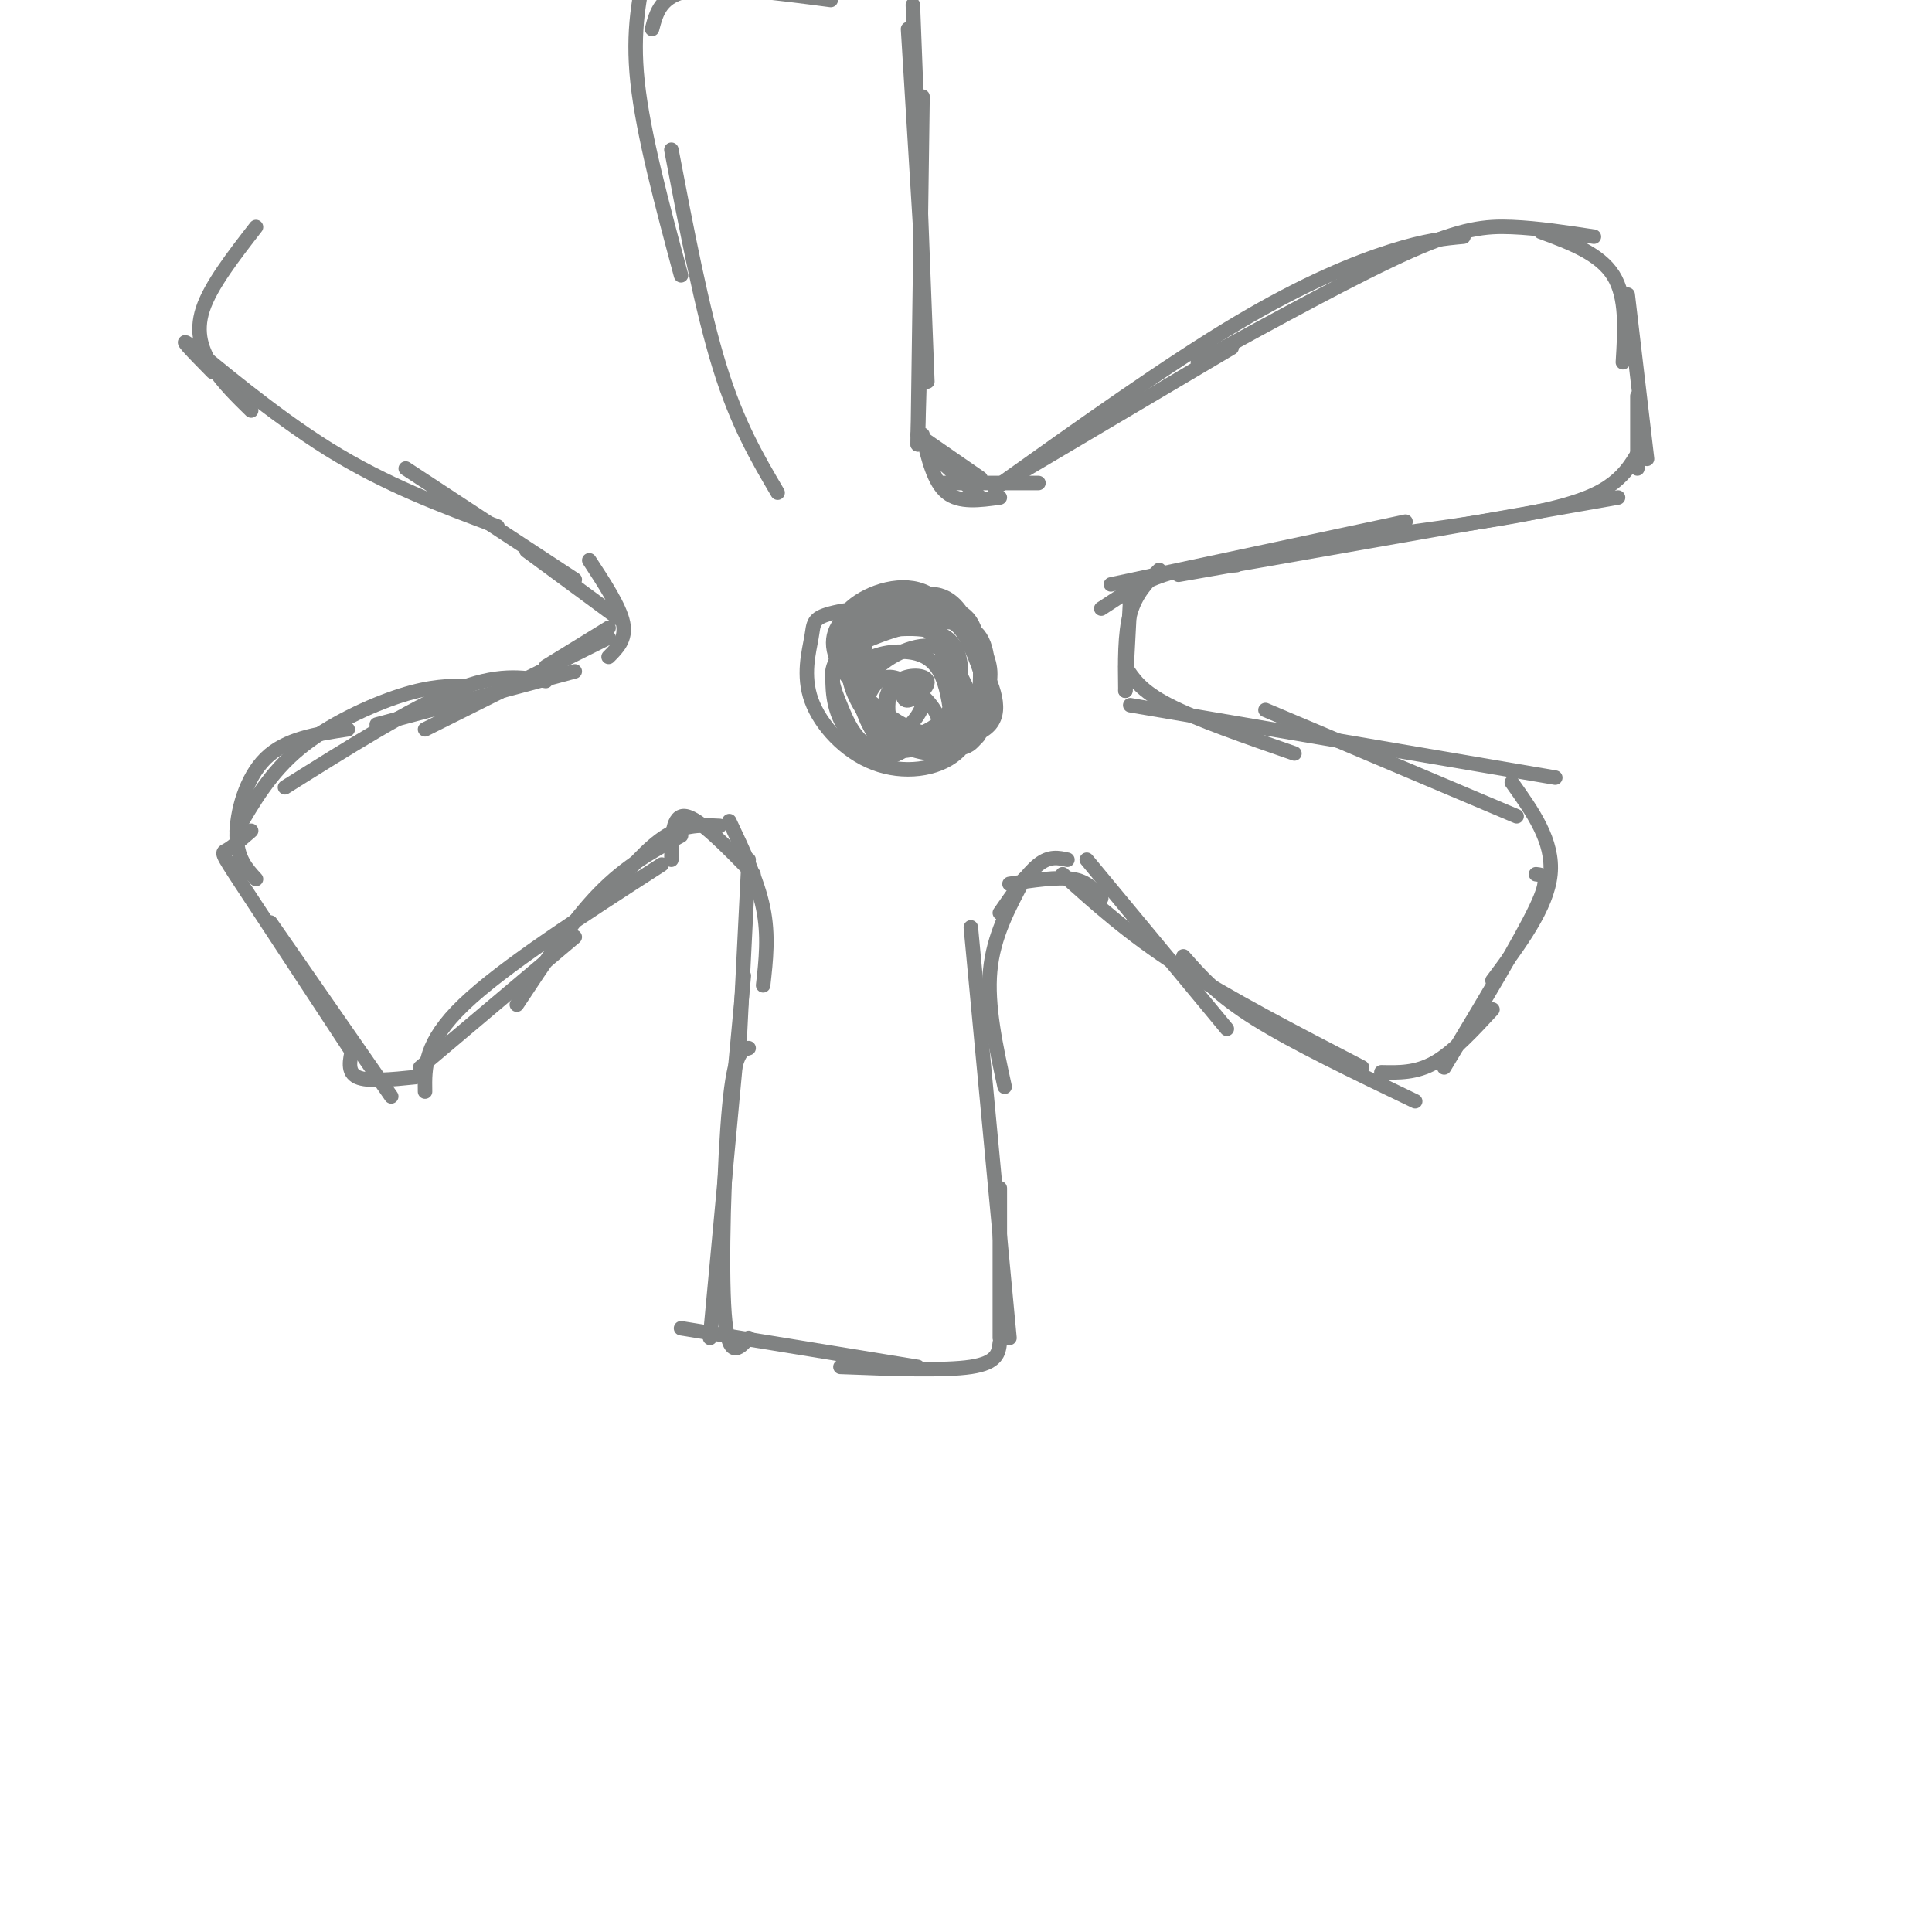 <svg viewBox='0 0 400 400' version='1.1' xmlns='http://www.w3.org/2000/svg' xmlns:xlink='http://www.w3.org/1999/xlink'><g fill='none' stroke='#808282' stroke-width='3' stroke-linecap='round' stroke-linejoin='round'><path d='M175,139c-1.390,-4.223 -2.780,-8.446 0,-12c2.780,-3.554 9.731,-6.438 15,-5c5.269,1.438 8.856,7.200 12,13c3.144,5.800 5.847,11.638 3,15c-2.847,3.362 -11.242,4.246 -17,2c-5.758,-2.246 -8.879,-7.623 -12,-13'/><path d='M176,139c-2.988,-3.253 -4.457,-4.885 -1,-8c3.457,-3.115 11.842,-7.714 17,-8c5.158,-0.286 7.089,3.741 9,7c1.911,3.259 3.802,5.751 4,9c0.198,3.249 -1.296,7.254 -4,10c-2.704,2.746 -6.620,4.232 -12,2c-5.380,-2.232 -12.226,-8.181 -15,-13c-2.774,-4.819 -1.475,-8.508 2,-11c3.475,-2.492 9.128,-3.786 14,-3c4.872,0.786 8.963,3.653 11,7c2.037,3.347 2.018,7.173 2,11'/><path d='M203,142c-0.003,4.591 -1.010,10.570 -5,14c-3.990,3.430 -10.965,4.311 -17,2c-6.035,-2.311 -11.132,-7.814 -13,-13c-1.868,-5.186 -0.506,-10.053 0,-13c0.506,-2.947 0.158,-3.972 4,-5c3.842,-1.028 11.875,-2.058 18,2c6.125,4.058 10.341,13.204 12,18c1.659,4.796 0.762,5.244 0,6c-0.762,0.756 -1.390,1.821 -4,2c-2.610,0.179 -7.203,-0.529 -11,-2c-3.797,-1.471 -6.799,-3.706 -8,-7c-1.201,-3.294 -0.600,-7.647 0,-12'/><path d='M179,134c0.044,-2.600 0.153,-3.099 3,-4c2.847,-0.901 8.431,-2.203 12,-2c3.569,0.203 5.122,1.913 7,6c1.878,4.087 4.080,10.552 3,15c-1.080,4.448 -5.441,6.881 -10,7c-4.559,0.119 -9.315,-2.075 -13,-6c-3.685,-3.925 -6.298,-9.583 -5,-14c1.298,-4.417 6.506,-7.595 10,-9c3.494,-1.405 5.273,-1.037 8,-1c2.727,0.037 6.401,-0.258 8,5c1.599,5.258 1.123,16.070 -1,21c-2.123,4.930 -5.892,3.980 -9,3c-3.108,-0.980 -5.554,-1.990 -8,-3'/><path d='M184,152c-2.933,-3.318 -6.265,-10.115 -7,-14c-0.735,-3.885 1.129,-4.860 4,-6c2.871,-1.140 6.750,-2.447 11,-3c4.250,-0.553 8.872,-0.353 11,3c2.128,3.353 1.762,9.859 0,14c-1.762,4.141 -4.919,5.918 -9,6c-4.081,0.082 -9.085,-1.530 -12,-4c-2.915,-2.470 -3.740,-5.797 -1,-9c2.740,-3.203 9.044,-6.281 13,-5c3.956,1.281 5.565,6.922 6,11c0.435,4.078 -0.304,6.594 -3,8c-2.696,1.406 -7.348,1.703 -12,2'/><path d='M185,155c-3.020,-0.729 -4.571,-3.552 -6,-7c-1.429,-3.448 -2.737,-7.522 -1,-10c1.737,-2.478 6.517,-3.361 10,-3c3.483,0.361 5.667,1.965 7,5c1.333,3.035 1.814,7.502 2,10c0.186,2.498 0.077,3.028 -3,4c-3.077,0.972 -9.121,2.385 -13,1c-3.879,-1.385 -5.594,-5.569 -7,-9c-1.406,-3.431 -2.504,-6.110 -1,-9c1.504,-2.890 5.610,-5.993 9,-8c3.390,-2.007 6.063,-2.919 9,0c2.937,2.919 6.137,9.671 7,14c0.863,4.329 -0.611,6.237 -3,8c-2.389,1.763 -5.695,3.382 -9,5'/><path d='M186,156c-2.135,1.027 -2.971,1.096 -5,0c-2.029,-1.096 -5.250,-3.356 -7,-7c-1.750,-3.644 -2.030,-8.670 -1,-12c1.030,-3.330 3.370,-4.963 8,-6c4.630,-1.037 11.549,-1.479 15,1c3.451,2.479 3.434,7.878 2,12c-1.434,4.122 -4.284,6.968 -8,8c-3.716,1.032 -8.297,0.249 -10,-2c-1.703,-2.249 -0.528,-5.965 1,-8c1.528,-2.035 3.410,-2.391 6,-1c2.590,1.391 5.890,4.528 7,7c1.110,2.472 0.032,4.278 -2,5c-2.032,0.722 -5.016,0.361 -8,0'/><path d='M184,153c-1.495,-2.162 -1.231,-7.569 0,-10c1.231,-2.431 3.430,-1.888 5,-1c1.570,0.888 2.510,2.122 2,4c-0.510,1.878 -2.470,4.402 -4,5c-1.530,0.598 -2.631,-0.729 -3,-3c-0.369,-2.271 -0.006,-5.485 2,-7c2.006,-1.515 5.655,-1.331 6,0c0.345,1.331 -2.616,3.809 -4,4c-1.384,0.191 -1.192,-1.904 -1,-4'/><path d='M161,102c-4.167,-7.083 -8.333,-14.167 -12,-26c-3.667,-11.833 -6.833,-28.417 -10,-45'/><path d='M141,57c-3.917,-14.583 -7.833,-29.167 -9,-40c-1.167,-10.833 0.417,-17.917 2,-25'/><path d='M135,6c0.917,-3.500 1.833,-7.000 8,-8c6.167,-1.000 17.583,0.500 29,2'/><path d='M188,6c0.000,0.000 3.000,49.000 3,49'/><path d='M189,1c0.000,0.000 3.000,78.000 3,78'/><path d='M191,20c0.000,0.000 -1.000,72.000 -1,72'/><path d='M191,57c0.000,0.000 -1.000,35.000 -1,35'/><path d='M190,90c0.000,0.000 13.000,9.000 13,9'/><path d='M192,93c0.000,0.000 11.000,10.000 11,10'/><path d='M191,90c1.167,4.917 2.333,9.833 5,12c2.667,2.167 6.833,1.583 11,1'/><path d='M195,100c0.000,0.000 20.000,0.000 20,0'/><path d='M206,101c0.000,0.000 49.000,-29.000 49,-29'/><path d='M206,101c17.889,-12.756 35.778,-25.511 50,-34c14.222,-8.489 24.778,-12.711 32,-15c7.222,-2.289 11.111,-2.644 15,-3'/><path d='M248,75c16.622,-9.111 33.244,-18.222 44,-23c10.756,-4.778 15.644,-5.222 21,-5c5.356,0.222 11.178,1.111 17,2'/><path d='M319,48c6.083,2.250 12.167,4.500 15,9c2.833,4.500 2.417,11.250 2,18'/><path d='M337,61c0.000,0.000 4.000,34.000 4,34'/><path d='M339,82c0.000,0.000 0.000,15.000 0,15'/><path d='M339,94c-1.222,2.000 -2.444,4.000 -5,6c-2.556,2.000 -6.444,4.000 -16,6c-9.556,2.000 -24.778,4.000 -40,6'/><path d='M335,103c0.000,0.000 -91.000,16.000 -91,16'/><path d='M291,108c0.000,0.000 -61.000,13.000 -61,13'/><path d='M256,117c-5.167,0.250 -10.333,0.500 -15,2c-4.667,1.500 -8.833,4.250 -13,7'/><path d='M240,118c-2.417,2.417 -4.833,4.833 -6,9c-1.167,4.167 -1.083,10.083 -1,16'/><path d='M234,124c0.000,0.000 -1.000,19.000 -1,19'/><path d='M233,138c1.583,2.500 3.167,5.000 9,8c5.833,3.000 15.917,6.500 26,10'/><path d='M234,146c0.000,0.000 88.000,15.000 88,15'/><path d='M262,147c0.000,0.000 52.000,22.000 52,22'/><path d='M313,162c4.333,6.083 8.667,12.167 8,19c-0.667,6.833 -6.333,14.417 -12,22'/><path d='M318,181c1.583,0.167 3.167,0.333 0,7c-3.167,6.667 -11.083,19.833 -19,33'/><path d='M309,209c-4.083,4.417 -8.167,8.833 -12,11c-3.833,2.167 -7.417,2.083 -11,2'/><path d='M225,178c0.000,0.000 29.000,35.000 29,35'/><path d='M220,181c6.833,6.167 13.667,12.333 24,19c10.333,6.667 24.167,13.833 38,21'/><path d='M245,198c3.500,4.000 7.000,8.000 15,13c8.000,5.000 20.500,11.000 33,17'/><path d='M228,186c-1.417,-1.750 -2.833,-3.500 -6,-4c-3.167,-0.500 -8.083,0.250 -13,1'/><path d='M221,178c-1.833,-0.417 -3.667,-0.833 -6,1c-2.333,1.833 -5.167,5.917 -8,10'/><path d='M212,182c-3.167,5.917 -6.333,11.833 -7,19c-0.667,7.167 1.167,15.583 3,24'/><path d='M201,192c0.000,0.000 8.000,85.000 8,85'/><path d='M207,246c0.000,0.000 0.000,31.000 0,31'/><path d='M207,278c-0.250,2.083 -0.500,4.167 -6,5c-5.500,0.833 -16.250,0.417 -27,0'/><path d='M190,283c0.000,0.000 -49.000,-8.000 -49,-8'/><path d='M155,277c-2.133,2.400 -4.267,4.800 -5,-5c-0.733,-9.800 -0.067,-31.800 1,-43c1.067,-11.200 2.533,-11.600 4,-12'/><path d='M147,277c0.000,0.000 7.000,-75.000 7,-75'/><path d='M153,218c0.000,0.000 2.000,-40.000 2,-40'/><path d='M158,204c0.583,-5.167 1.167,-10.333 0,-16c-1.167,-5.667 -4.083,-11.833 -7,-18'/><path d='M156,181c-5.583,-5.750 -11.167,-11.500 -14,-12c-2.833,-0.500 -2.917,4.250 -3,9'/><path d='M149,171c-3.583,-0.167 -7.167,-0.333 -11,2c-3.833,2.333 -7.917,7.167 -12,12'/><path d='M141,173c-5.667,3.083 -11.333,6.167 -17,12c-5.667,5.833 -11.333,14.417 -17,23'/><path d='M137,179c-16.417,10.583 -32.833,21.167 -41,29c-8.167,7.833 -8.083,12.917 -8,18'/><path d='M119,194c0.000,0.000 -32.000,27.000 -32,27'/><path d='M86,223c-4.917,0.500 -9.833,1.000 -12,0c-2.167,-1.000 -1.583,-3.500 -1,-6'/><path d='M81,227c0.000,0.000 -25.000,-36.000 -25,-36'/><path d='M73,218c-9.267,-14.089 -18.533,-28.178 -23,-35c-4.467,-6.822 -4.133,-6.378 -3,-7c1.133,-0.622 3.067,-2.311 5,-4'/><path d='M53,182c-1.978,-2.156 -3.956,-4.311 -4,-9c-0.044,-4.689 1.844,-11.911 6,-16c4.156,-4.089 10.578,-5.044 17,-6'/><path d='M49,172c3.467,-6.000 6.933,-12.000 13,-17c6.067,-5.000 14.733,-9.000 21,-11c6.267,-2.000 10.133,-2.000 14,-2'/><path d='M59,163c13.000,-8.167 26.000,-16.333 35,-20c9.000,-3.667 14.000,-2.833 19,-2'/><path d='M78,150c0.000,0.000 41.000,-11.000 41,-11'/><path d='M88,151c0.000,0.000 38.000,-19.000 38,-19'/><path d='M113,138c0.000,0.000 13.000,-8.000 13,-8'/><path d='M126,136c1.833,-1.833 3.667,-3.667 3,-7c-0.667,-3.333 -3.833,-8.167 -7,-13'/><path d='M128,128c0.000,0.000 -19.000,-14.000 -19,-14'/><path d='M119,120c0.000,0.000 -35.000,-23.000 -35,-23'/><path d='M103,109c-11.578,-4.311 -23.156,-8.622 -35,-16c-11.844,-7.378 -23.956,-17.822 -28,-21c-4.044,-3.178 -0.022,0.911 4,5'/><path d='M52,85c-2.911,-2.844 -5.822,-5.689 -8,-9c-2.178,-3.311 -3.622,-7.089 -2,-12c1.622,-4.911 6.311,-10.956 11,-17'/></g>
</svg>